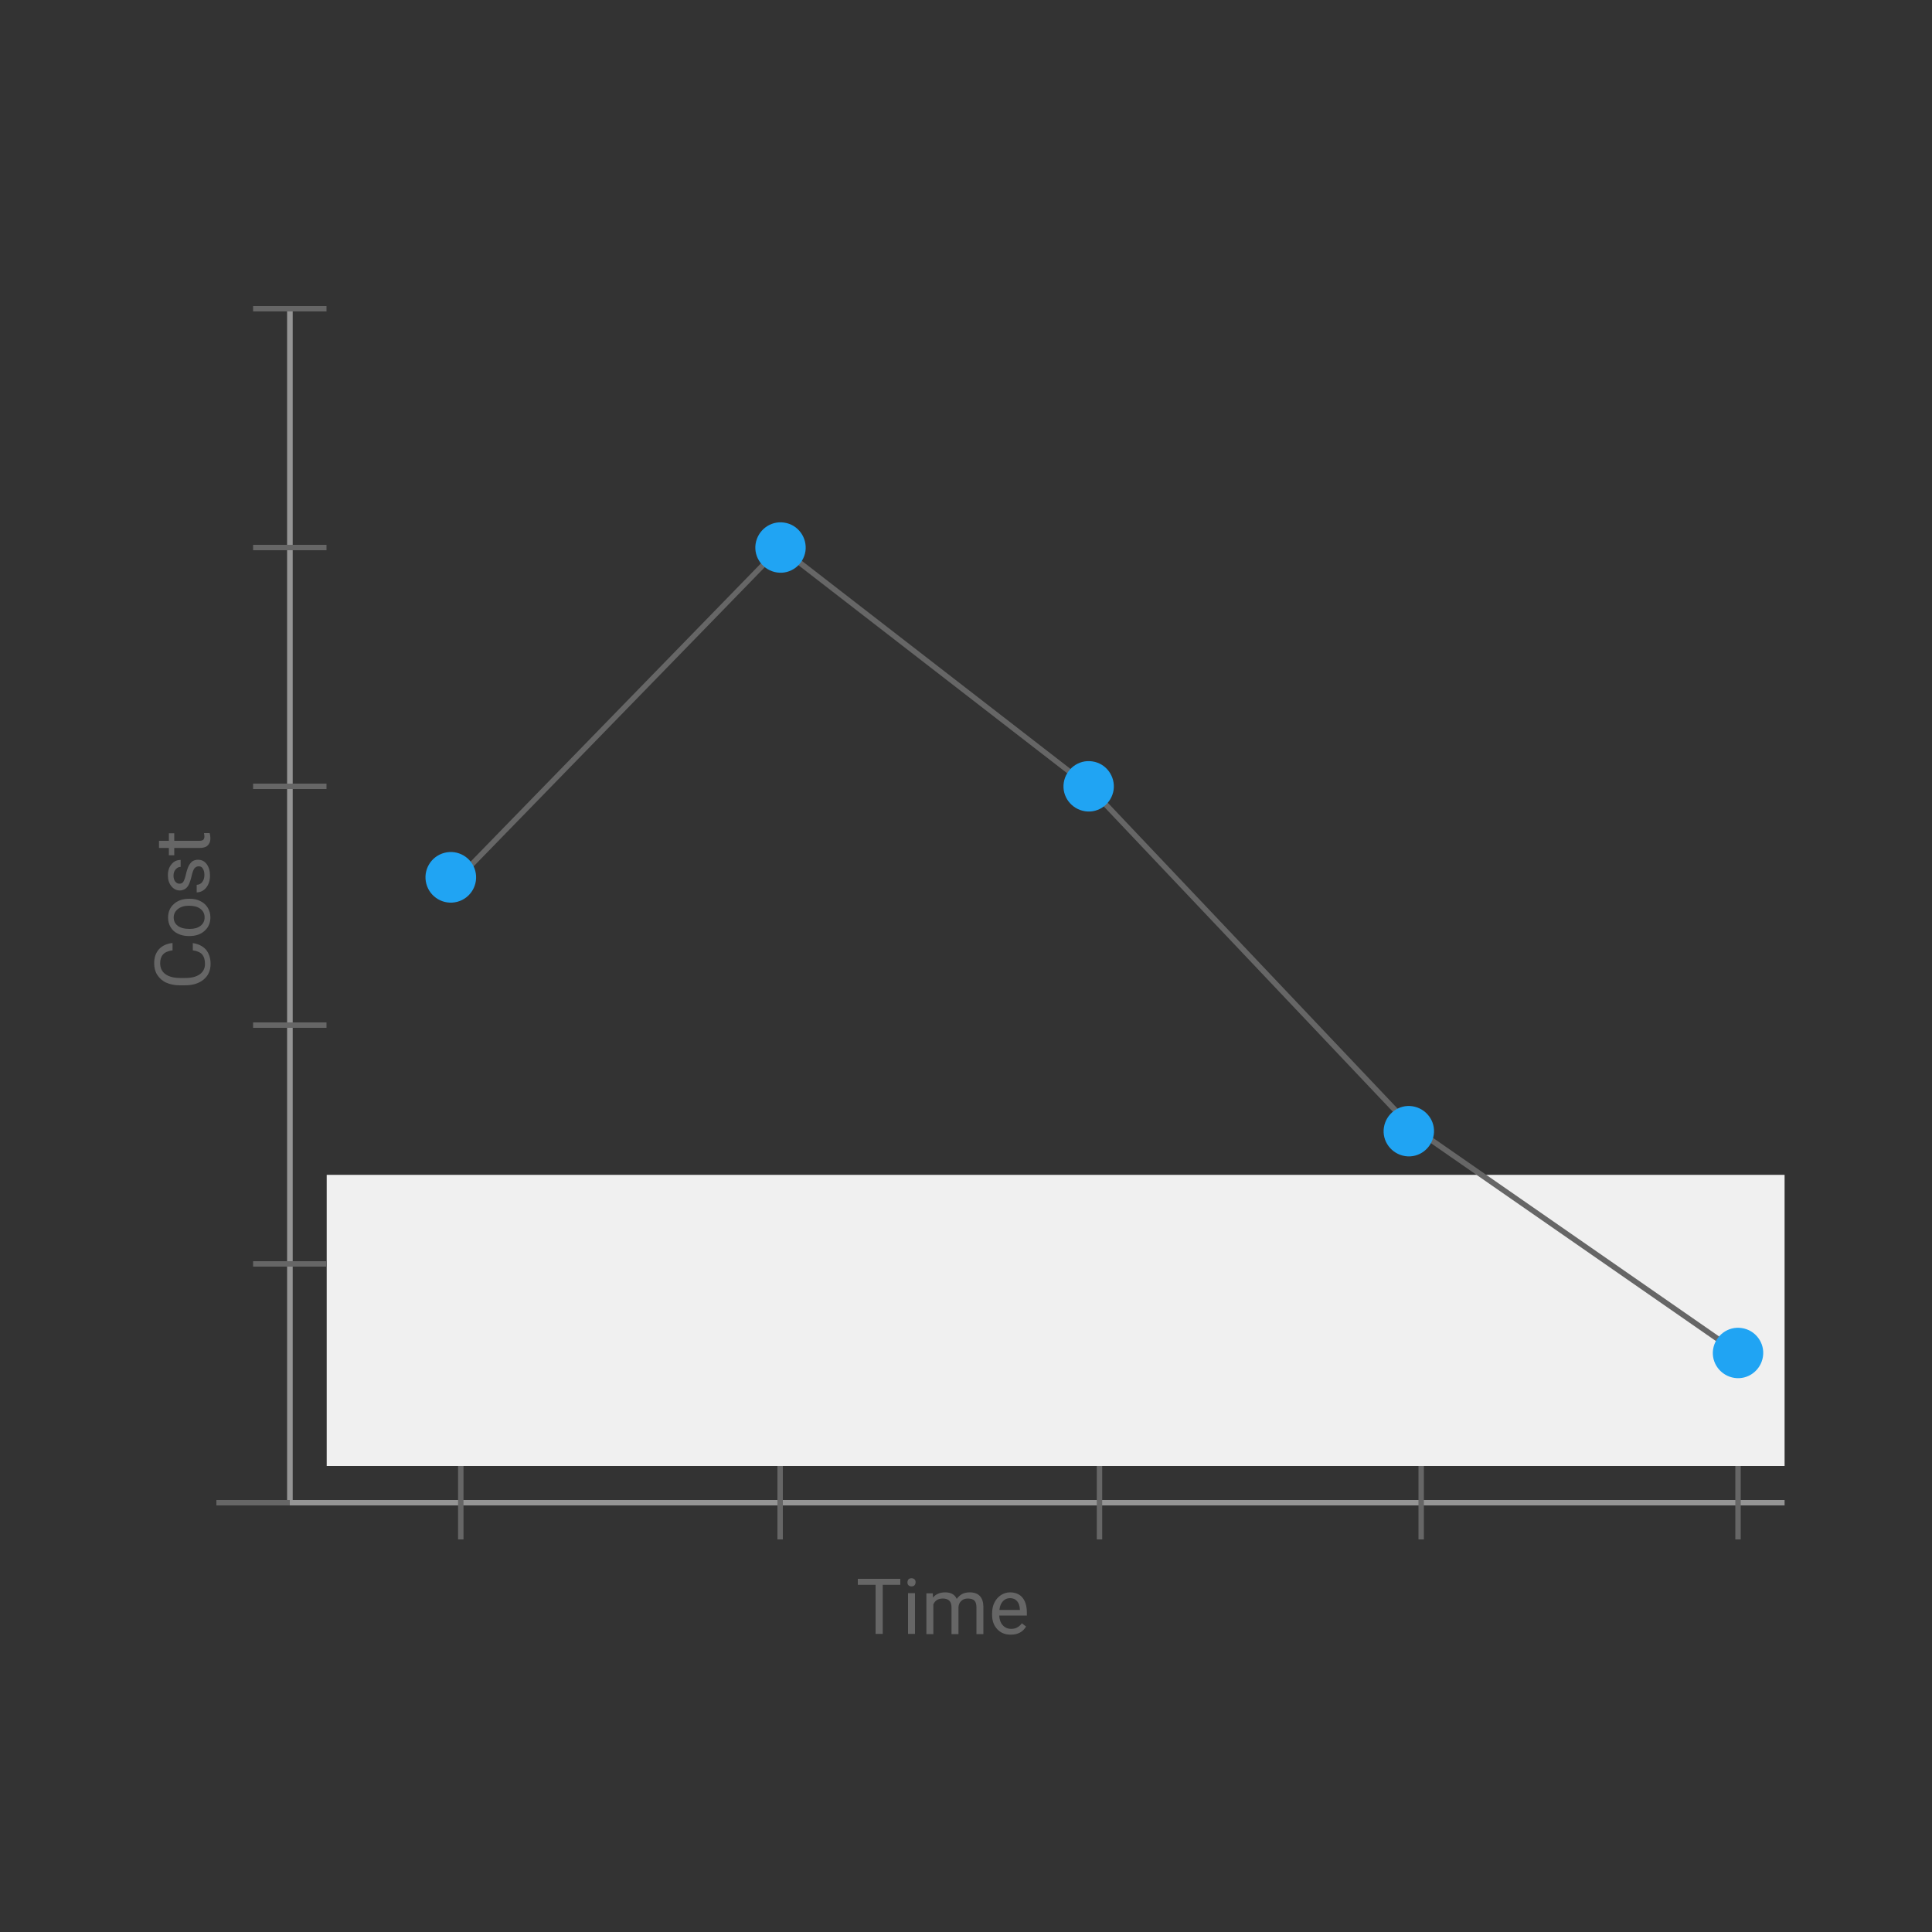<?xml version="1.0" encoding="utf-8"?>
<!-- Generator: Adobe Illustrator 23.1.1, SVG Export Plug-In . SVG Version: 6.00 Build 0)  -->
<svg version="1.1" id="Ebene_1" xmlns="http://www.w3.org/2000/svg" xmlns:xlink="http://www.w3.org/1999/xlink" x="0px" y="0px"
	 viewBox="0 0 1000 1000" style="enable-background:new 0 0 1000 1000;" xml:space="preserve">
<rect x="0" y="0" width="1000" height="1000" fill="#333333" stroke="none"/>
<style type="text/css">
	.st0{display:none;}
	.st1{display:inline;fill:#E2E2E2;}
	.st2{display:inline;fill:#20A4F3;}
	.st3{fill:#F0F0F0;}
	.st4{fill:#959595;}
	.st5{fill:#666666;}
	.st6{fill:#20A4F3;}
</style>
<g class="st0">
	<path class="st1" d="M517.8,100.1c-211.1,0-382.2,171.1-382.2,382.2c0,211.1,171.1,382.2,382.2,382.2
		c211.1,0,382.2-171.1,382.2-382.2C900,271.2,728.9,100.1,517.8,100.1z M517.8,825.5c-189.3,0-343.3-154-343.3-343.3
		c0-189.3,154-343.3,343.3-343.3s343.3,154,343.3,343.3C861.1,671.5,707.1,825.5,517.8,825.5z"/>
	<path class="st2" d="M517.8,900.1C287.4,900.1,100,712.6,100,482.2c0-12.5,10.2-22.7,22.7-22.7s22.7,10.2,22.7,22.7
		c0,205.4,167.1,372.4,372.4,372.4c12.5,0,22.7,10.2,22.7,22.7C540.5,889.9,530.3,900.1,517.8,900.1z"/>
</g>
<g class="st0">
	<path class="st2" d="M403.5,469h11.9c7.5-0.1,13.4-2.1,17.7-5.9c4.3-3.8,6.4-9,6.4-15.6c0-14.7-7.3-22-21.9-22
		c-6.9,0-12.4,2-16.5,5.9c-4.1,3.9-6.1,9.1-6.1,15.6h-15.9c0-9.9,3.6-18.1,10.9-24.7c7.2-6.6,16.5-9.8,27.6-9.8
		c11.8,0,21.1,3.1,27.8,9.4c6.7,6.2,10.1,14.9,10.1,26c0,5.4-1.8,10.7-5.3,15.8c-3.5,5.1-8.3,8.9-14.4,11.4
		c6.9,2.2,12.2,5.8,15.9,10.8c3.8,5,5.6,11.2,5.6,18.5c0,11.2-3.7,20.1-11,26.7c-7.3,6.6-16.9,9.9-28.6,9.9
		c-11.7,0-21.3-3.2-28.7-9.5c-7.4-6.4-11-14.8-11-25.2h16c0,6.6,2.1,11.9,6.4,15.8s10.1,5.9,17.3,5.9c7.7,0,13.5-2,17.6-6
		c4.1-4,6.1-9.8,6.1-17.3c0-7.3-2.2-12.9-6.7-16.8c-4.5-3.9-10.9-5.9-19.3-6h-11.9V469z"/>
	<path class="st2" d="M546.3,497.3h17.4v13h-17.4v29h-16v-29h-57v-9.4l56-86.7h16.9V497.3z M491.4,497.3h38.9V436l-1.9,3.4
		L491.4,497.3z"/>
	<path class="st2" d="M576.7,438.3c0-7.5,2.4-13.7,7.2-18.6c4.8-4.9,10.9-7.3,18.4-7.3c7.6,0,13.8,2.4,18.5,7.3s7.1,11.2,7.1,19v6.1
		c0,7.6-2.4,13.7-7.2,18.5c-4.8,4.8-10.9,7.2-18.3,7.2c-7.4,0-13.6-2.4-18.5-7.2c-4.9-4.8-7.3-11.2-7.3-19.1V438.3z M588.5,444.9
		c0,4.5,1.3,8.2,3.8,11.1c2.5,2.9,5.9,4.3,10.1,4.3c4.1,0,7.3-1.4,9.8-4.2c2.5-2.8,3.7-6.7,3.7-11.5v-6.3c0-4.5-1.2-8.2-3.7-11.1
		c-2.5-2.9-5.8-4.4-10.1-4.4c-4.2,0-7.6,1.5-10.1,4.4c-2.5,2.9-3.7,6.7-3.7,11.5V444.9z M606.1,529.9l-9-5.7l61.1-97.8l9,5.7
		L606.1,529.9z M637.6,508.7c0-7.5,2.4-13.7,7.2-18.5c4.8-4.8,10.9-7.3,18.4-7.3c7.5,0,13.7,2.4,18.5,7.2s7.2,11.2,7.2,19.2v6.1
		c0,7.5-2.4,13.7-7.2,18.5c-4.8,4.8-10.9,7.3-18.3,7.3c-7.4,0-13.6-2.4-18.5-7.2c-4.9-4.8-7.3-11.2-7.3-19.1V508.7z M649.5,515.3
		c0,4.5,1.3,8.3,3.8,11.2c2.5,2.9,5.9,4.3,10.1,4.3c4.1,0,7.4-1.4,9.9-4.3c2.5-2.8,3.7-6.7,3.7-11.6v-6.4c0-4.5-1.2-8.2-3.7-11.1
		s-5.8-4.3-10-4.3c-4.1,0-7.4,1.4-9.9,4.3c-2.5,2.8-3.8,6.7-3.8,11.5V515.3z"/>
</g>
<g>
	<rect x="169.1" y="608.1" class="st3" width="754.6" height="150.7"/>
	<polygon class="st4" points="923.7,779.2 148.6,779.2 148.6,159.8 151.5,159.8 151.5,776.4 923.7,776.4 	"/>
	<rect x="112" y="776.4" class="st5" width="38" height="2.8"/>
	<rect x="131" y="652.8" class="st5" width="38" height="2.8"/>
	<rect x="131" y="529.2" class="st5" width="38" height="2.8"/>
	<rect x="131" y="405.6" class="st5" width="38" height="2.8"/>
	<rect x="131" y="282" class="st5" width="38" height="2.8"/>
	<rect x="131" y="158.4" class="st5" width="38" height="2.8"/>
	<rect x="237.1" y="758.8" class="st5" width="2.8" height="38"/>
	<rect x="402.4" y="758.8" class="st5" width="2.8" height="38"/>
	<rect x="567.7" y="758.8" class="st5" width="2.8" height="38"/>
	<rect x="734.2" y="758.8" class="st5" width="2.8" height="38"/>
	<rect x="898.2" y="758.8" class="st5" width="2.8" height="38"/>
	<polygon class="st5" points="898.8,701.5 728.1,583 562.4,408 403.9,285.3 233,460.9 231,458.9 403.7,281.5 404.7,282.3 
		564.3,405.9 730.1,580.9 900.4,699.1 	"/>
	<path class="st6" d="M416.9,285.3c-1.1,7.1-7.7,12.1-14.8,11c-7.1-1.1-12.1-7.7-11-14.8c1.1-7.1,7.7-12.1,14.8-11
		C413,271.5,417.9,278.2,416.9,285.3z"/>
	
		<ellipse transform="matrix(0.967 -0.256 0.256 0.967 -108.397 74.786)" class="st6" cx="233.2" cy="454" rx="13.1" ry="13.1"/>
	<path class="st6" d="M576.4,408.9c-1.1,7.1-7.7,12.1-14.8,11s-12.1-7.7-11-14.8c1.1-7.1,7.7-12.1,14.8-11
		C572.5,395.1,577.4,401.8,576.4,408.9z"/>
	<path class="st6" d="M742.1,587.4c-1.1,7.1-7.7,12.1-14.8,11c-7.1-1.1-12.1-7.7-11-14.8c1.1-7.1,7.7-12.1,14.8-11
		C738.2,573.7,743.2,580.3,742.1,587.4z"/>
	<path class="st6" d="M912.5,702.2c-1.1,7.1-7.7,12.1-14.8,11c-7.1-1.1-12.1-7.7-11-14.8c1.1-7.1,7.7-12.1,14.8-11
		C908.6,688.4,913.6,695.1,912.5,702.2z"/>
</g>
<g>
	<path class="st5" d="M99.5,488.1c3,0.4,5.3,1.5,7,3.3c1.6,1.9,2.5,4.4,2.5,7.5c0,3.4-1.2,6.1-3.6,8.1c-2.4,2-5.6,3-9.7,3h-2.7
		c-2.6,0-5-0.5-7-1.4c-2-0.9-3.5-2.3-4.6-4s-1.6-3.7-1.6-6c0-3,0.8-5.4,2.5-7.3c1.7-1.8,4-2.9,7-3.2v3.8c-2.3,0.3-3.9,1-4.9,2.1
		c-1,1.1-1.5,2.6-1.5,4.6c0,2.4,0.9,4.3,2.7,5.6s4.3,2,7.6,2h2.8c3.1,0,5.5-0.6,7.4-1.9c1.8-1.3,2.7-3.1,2.7-5.4
		c0-2.1-0.5-3.7-1.4-4.8c-0.9-1.1-2.6-1.9-4.9-2.2V488.1z"/>
	<path class="st5" d="M97.7,484.5c-2.1,0-3.9-0.4-5.6-1.2c-1.7-0.8-2.9-1.9-3.8-3.4c-0.9-1.5-1.3-3.1-1.3-5c0-2.9,1-5.2,3-7
		s4.6-2.7,7.9-2.7h0.3c2.1,0,3.9,0.4,5.5,1.2c1.6,0.8,2.9,1.9,3.8,3.4c0.9,1.5,1.4,3.1,1.4,5c0,2.9-1,5.2-3,7s-4.6,2.7-7.9,2.7H97.7
		z M98.2,480.8c2.3,0,4.2-0.5,5.6-1.6c1.4-1.1,2.1-2.5,2.1-4.4c0-1.8-0.7-3.3-2.2-4.4c-1.4-1.1-3.5-1.6-6-1.6
		c-2.3,0-4.2,0.6-5.6,1.7c-1.4,1.1-2.2,2.6-2.2,4.4c0,1.8,0.7,3.2,2.1,4.3C93.5,480.3,95.5,480.8,98.2,480.8z"/>
	<path class="st5" d="M102.9,448.4c-1,0-1.7,0.4-2.3,1.1c-0.5,0.7-1,2-1.4,3.8c-0.4,1.8-0.9,3.3-1.4,4.4s-1.2,1.9-2,2.4
		c-0.8,0.5-1.7,0.8-2.7,0.8c-1.7,0-3.2-0.7-4.4-2.2c-1.2-1.5-1.8-3.3-1.8-5.6c0-2.4,0.6-4.3,1.9-5.8c1.2-1.5,2.8-2.2,4.7-2.2v3.6
		c-1,0-1.8,0.4-2.6,1.3c-0.7,0.8-1.1,1.9-1.1,3.2c0,1.3,0.3,2.3,0.9,3.1c0.6,0.7,1.3,1.1,2.2,1.1c0.9,0,1.5-0.3,2-1
		c0.4-0.7,0.9-1.9,1.3-3.7c0.4-1.8,0.9-3.3,1.4-4.4c0.6-1.1,1.2-1.9,2-2.5c0.8-0.5,1.7-0.8,2.9-0.8c1.9,0,3.4,0.8,4.5,2.3
		c1.1,1.5,1.7,3.5,1.7,5.9c0,1.7-0.3,3.2-0.9,4.5c-0.6,1.3-1.4,2.3-2.5,3.1c-1.1,0.7-2.2,1.1-3.5,1.1V458c1.2-0.1,2.2-0.5,2.9-1.5
		c0.7-0.9,1.1-2.1,1.1-3.6c0-1.4-0.3-2.5-0.8-3.3C104.6,448.8,103.8,448.4,102.9,448.4z"/>
	<path class="st5" d="M82.3,435.2h5.1v-3.9h2.8v3.9h13.1c0.8,0,1.5-0.2,1.9-0.5c0.4-0.4,0.6-1,0.6-1.8c0-0.4-0.1-1-0.2-1.7h2.9
		c0.3,1,0.4,1.9,0.4,2.8c0,1.6-0.5,2.8-1.5,3.7s-2.4,1.2-4.2,1.2H90.2v3.8h-2.8v-3.8h-5.1V435.2z"/>
</g>
<g>
	<path class="st5" d="M466,820.3h-9.1v25.4h-3.7v-25.4H444v-3.1h22V820.3z"/>
	<path class="st5" d="M469.7,819c0-0.6,0.2-1.1,0.5-1.5s0.9-0.6,1.6-0.6s1.2,0.2,1.6,0.6c0.4,0.4,0.5,0.9,0.5,1.5s-0.2,1.1-0.5,1.5
		c-0.4,0.4-0.9,0.6-1.6,0.6s-1.2-0.2-1.6-0.6S469.7,819.6,469.7,819z M473.6,845.7H470v-21.1h3.6V845.7z"/>
	<path class="st5" d="M482.8,824.6l0.1,2.3c1.5-1.8,3.6-2.7,6.3-2.7c3,0,5,1.1,6,3.4c0.7-1,1.6-1.8,2.7-2.5c1.1-0.6,2.5-0.9,4-0.9
		c4.6,0,7,2.5,7.1,7.4v14.2h-3.6v-13.9c0-1.5-0.3-2.6-1-3.4c-0.7-0.7-1.8-1.1-3.5-1.1c-1.3,0-2.5,0.4-3.3,1.2
		c-0.9,0.8-1.4,1.9-1.5,3.2v14h-3.6v-13.8c0-3.1-1.5-4.6-4.5-4.6c-2.4,0-4,1-4.9,3v15.4h-3.6v-21.1H482.8z"/>
	<path class="st5" d="M523.2,846.1c-2.9,0-5.2-0.9-7-2.8s-2.7-4.4-2.7-7.5v-0.7c0-2.1,0.4-4,1.2-5.6s1.9-2.9,3.4-3.9
		c1.4-0.9,3-1.4,4.7-1.4c2.7,0,4.9,0.9,6.4,2.7s2.3,4.4,2.3,7.8v1.5h-14.3c0.1,2.1,0.7,3.8,1.8,5c1.2,1.3,2.6,1.9,4.4,1.9
		c1.3,0,2.4-0.3,3.2-0.8c0.9-0.5,1.7-1.2,2.3-2.1l2.2,1.7C529.4,844.7,526.8,846.1,523.2,846.1z M522.8,827.2
		c-1.5,0-2.7,0.5-3.7,1.6c-1,1.1-1.6,2.5-1.8,4.5h10.6v-0.3c-0.1-1.8-0.6-3.3-1.5-4.3C525.5,827.7,524.3,827.2,522.8,827.2z"/>
</g>
</svg>
